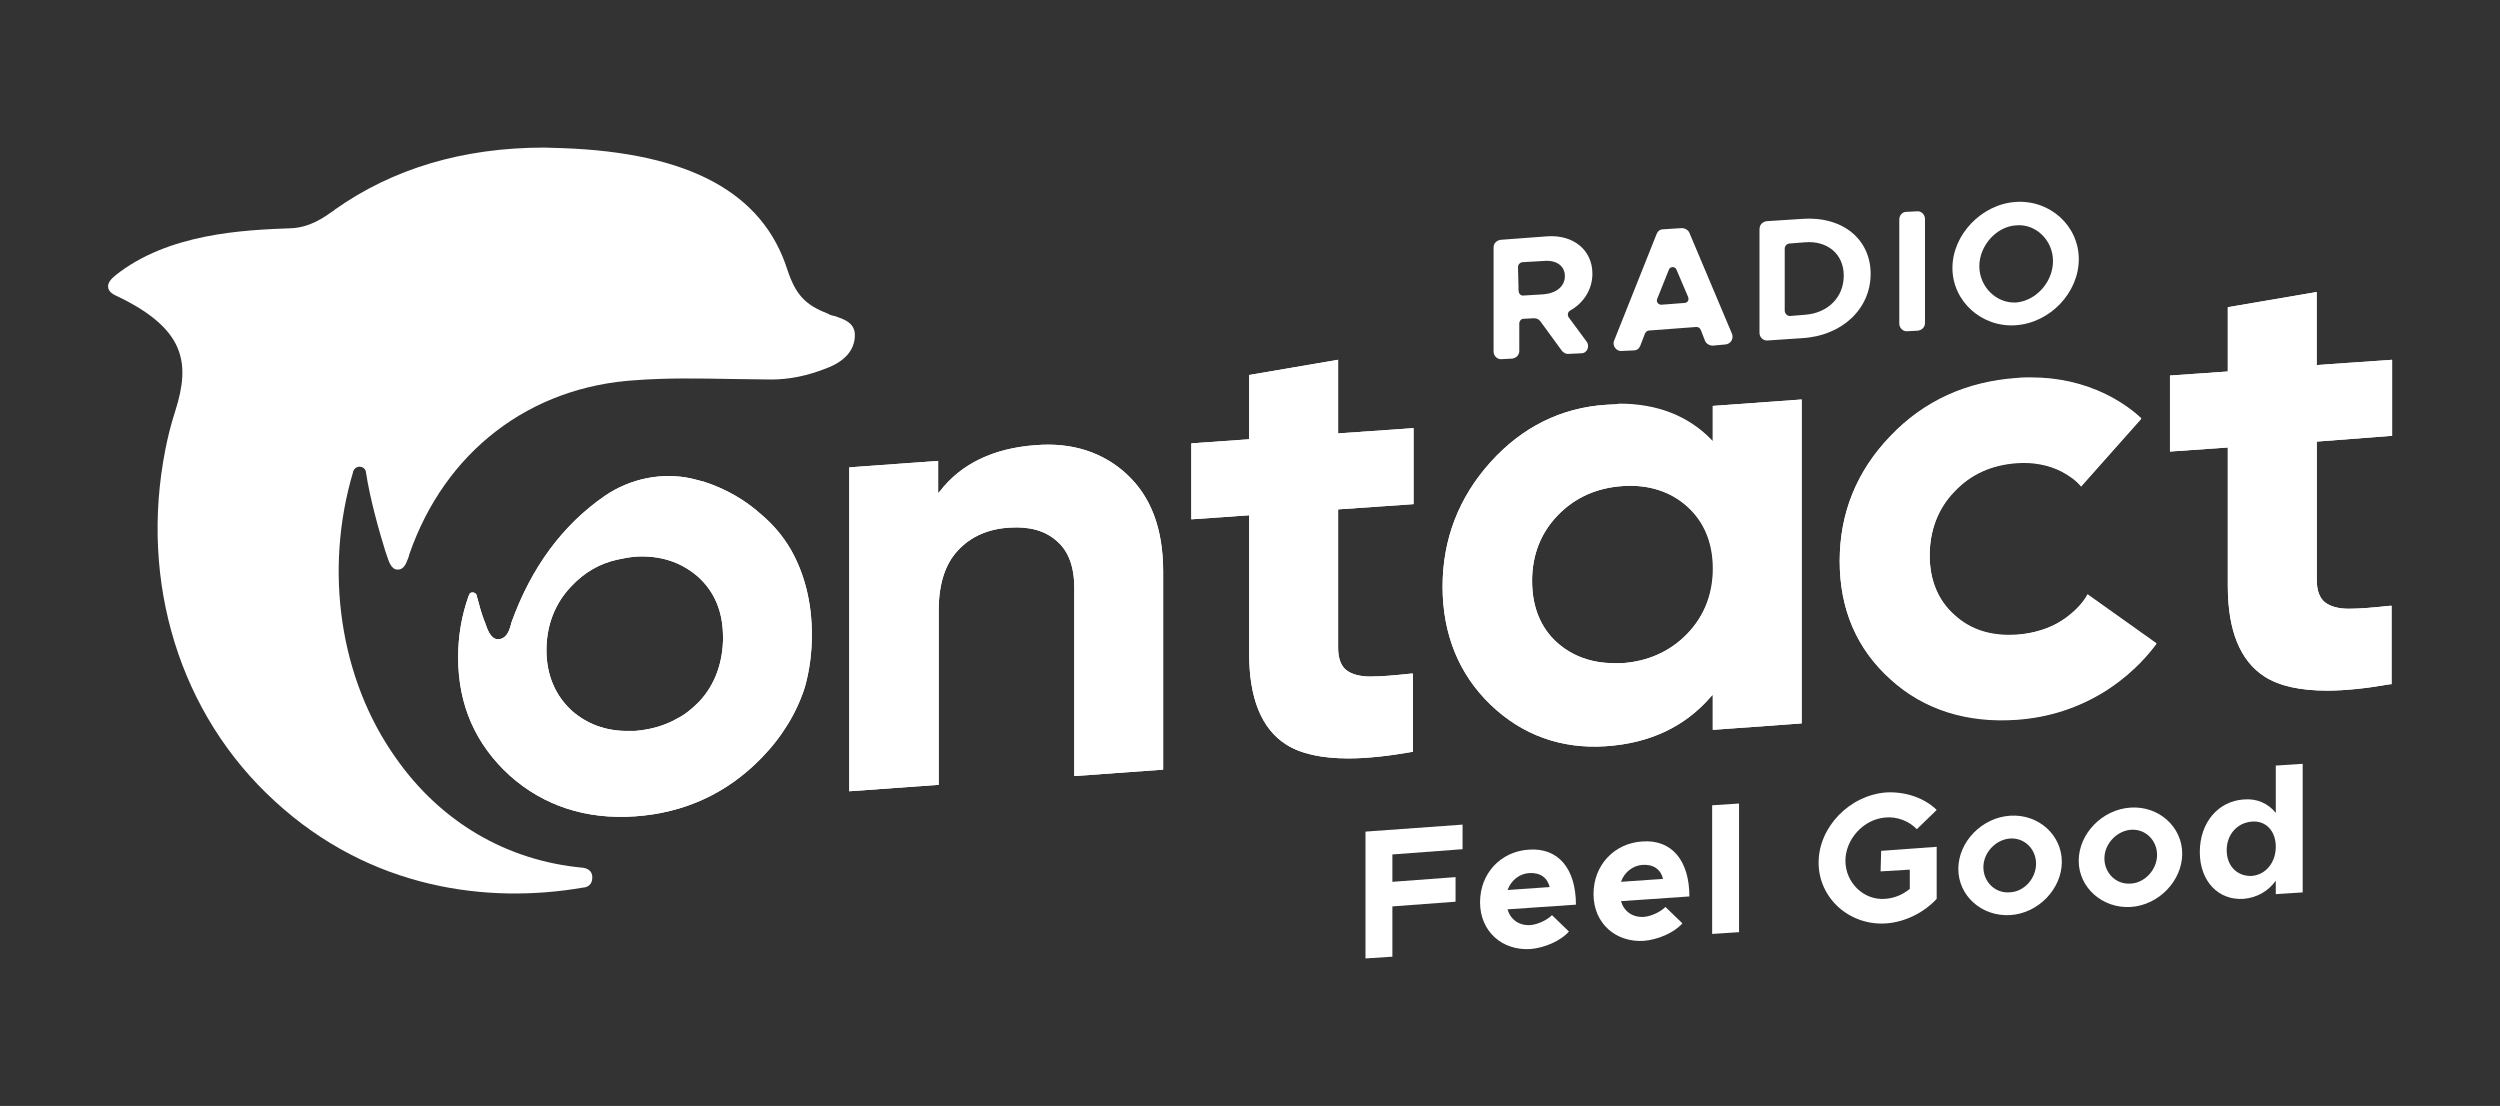 <?xml version="1.0" encoding="UTF-8"?>
<svg id="Calque_1" data-name="Calque 1" xmlns="http://www.w3.org/2000/svg" viewBox="0 0 314.21 139">
  <rect x="0" y="0" width="314.21" height="139" fill="#333333" stroke="none"/>
  <defs>
    <style>
      .cls-1 {
        fill-rule: evenodd;
      }

      .cls-1, .cls-2 {
        fill: #fff;
      }
    </style>
  </defs>
  <g id="Logo_Radio_Contact" data-name="Logo Radio Contact">
    <g id="Logo_-_Bleu_Contact" data-name="Logo - Bleu Contact">
      <path id="Layer" class="cls-2" d="M141.64,59.62c-3.01-2.79-6.91-4.04-11.46-3.67-5.29.37-9.41,2.35-12.05,5.8l-.22.22v-4.04l-11.17.81v40.71l11.24-.81v-21.97c0-3.23.81-5.8,2.42-7.49,1.62-1.76,3.82-2.72,6.54-2.87,2.42-.15,4.41.37,5.88,1.69,1.47,1.25,2.2,3.23,2.2,5.88v23.66l11.17-.81v-24.91c0-5.36-1.54-9.41-4.56-12.2h0Z"/>
      <path id="Layer-2" data-name="Layer" class="cls-2" d="M168.17,45.22l-11.17,1.91v8.08l-7.27.51v9.55l7.27-.51v17.41c0,5.58,1.54,9.41,4.63,11.39,1.84,1.18,4.48,1.76,7.86,1.76,2.28,0,5-.29,7.94-.81h.15v-9.85h-.22c-2.06.22-3.75.37-5.14.37-1.32,0-2.35-.29-3.01-.81-.66-.51-1.03-1.47-1.03-2.79v-17.41l9.48-.66v-9.55l-9.48.66v-9.26Z"/>
      <path id="Layer-3" data-name="Layer" class="cls-1" d="M203.51,50.73c4.78,0,8.67,1.54,11.54,4.48l.22.22v-4.41l11.17-.81v40.71l-11.17.81v-4.41l-.22.22c-3.23,3.75-7.64,5.88-13.23,6.25-5.58.37-10.51-1.4-14.48-5.22-3.97-3.82-6.03-8.89-6.03-14.84s2.06-11.24,6.03-15.65c3.97-4.41,8.89-6.83,14.48-7.2.59,0,1.18,0,1.69-.15ZM203.95,61.09c-3.31.22-6.03,1.47-8.16,3.67-2.13,2.2-3.23,5-3.23,8.23s1.03,5.88,3.16,7.79c1.91,1.69,4.34,2.57,7.13,2.57h1.03c3.23-.22,6.03-1.47,8.16-3.67s3.23-5,3.23-8.23-1.1-5.88-3.23-7.79-4.92-2.79-8.08-2.57Z"/>
      <path id="Layer-4" data-name="Layer" class="cls-2" d="M253.48,79.82c-3.16.22-5.8-.59-7.86-2.5-2.06-1.84-3.09-4.41-3.09-7.49s1.03-5.88,3.09-8.01c2.06-2.2,4.7-3.38,7.86-3.6,2.06-.15,3.97.22,5.58,1.03.96.51,1.84,1.1,2.5,1.91l7.57-8.52c-1.25-1.18-2.79-2.2-4.41-3.01-2.87-1.4-6.03-2.13-9.48-2.13-.59,0-1.18,0-1.76.07-6.32.44-11.68,2.87-15.87,7.27-4.26,4.41-6.39,9.7-6.39,15.72s2.13,11.02,6.39,14.84c4.19,3.82,9.63,5.51,15.87,5.07,4.11-.29,7.86-1.54,11.24-3.67,2.5-1.62,4.63-3.6,6.32-5.88l-8.67-6.17c-.81,1.32-1.91,2.35-3.23,3.23-1.54,1.03-3.53,1.62-5.66,1.84Z"/>
      <path id="Layer-5" data-name="Layer" class="cls-2" d="M300.65,54.77v-9.55l-9.48.66v-9.18l-11.17,1.91v8.08l-7.27.51v9.55l7.27-.51v17.41c0,5.58,1.54,9.41,4.63,11.39,1.84,1.18,4.48,1.76,7.86,1.76,2.28,0,5-.29,7.94-.81h.15v-9.85h-.22c-2.06.22-3.75.37-5.14.37-1.32,0-2.35-.29-3.01-.81s-1.03-1.47-1.03-2.79v-17.41l9.48-.73Z"/>
      <path id="Layer-6" data-name="Layer" class="cls-1" d="M102.04,79.75c0,2.3-.29,4.51-.88,6.61-1.03,3.23-2.87,6.25-5.44,8.89-4.34,4.48-9.7,6.91-15.87,7.35s-11.54-1.32-15.8-5.14c-4.26-3.89-6.47-8.82-6.47-14.84,0-2.69.44-5.27,1.32-7.72,0-.07.07-.07.07-.15.07-.22.22-.29.44-.29s.44.15.51.37v.07c.29,1.1.59,2.2.96,3.16l.07.15c.29.88.73,2.13,1.62,2.13,1.03,0,1.4-.96,1.62-1.76,0-.07.07-.22.07-.29,2.5-6.98,6.47-12.34,11.83-16.02,3.16-2.13,7.13-2.94,10.8-2.13.59.15,1.18.29,1.69.44,2.65.88,5,2.2,7.13,4.11,1.47,1.25,2.72,2.72,3.67,4.34,1.76,3.09,2.65,6.69,2.65,10.73h0ZM90.87,80.04c0-3.09-1.03-5.66-3.16-7.57-2.13-1.84-4.78-2.72-7.94-2.5-.73.07-1.47.22-2.2.37-2.2.49-4.11,1.59-5.73,3.31-2.13,2.2-3.16,5-3.16,8.08s1.1,5.66,3.16,7.57c1.91,1.69,4.26,2.57,6.98,2.57h.96c1.91-.15,3.75-.66,5.29-1.54,1.03-.51,1.91-1.25,2.72-2.06,2.13-2.2,3.09-5.14,3.09-8.23h0Z"/>
      <path id="Layer-7" data-name="Layer" class="cls-2" d="M141.64,59.62c-3.01-2.79-6.91-4.04-11.46-3.67-5.29.37-9.41,2.35-12.05,5.8l-.22.22v-4.04l-11.17.81v40.71l11.24-.81v-21.97c0-3.23.81-5.8,2.42-7.49,1.62-1.76,3.82-2.72,6.54-2.87,2.42-.15,4.41.37,5.88,1.69,1.47,1.25,2.2,3.23,2.2,5.88v23.66l11.17-.81v-24.91c0-5.36-1.54-9.41-4.56-12.2h0Z"/>
      <path id="Layer-8" data-name="Layer" class="cls-2" d="M168.17,45.22l-11.17,1.91v8.08l-7.27.51v9.55l7.27-.51v17.41c0,5.58,1.54,9.41,4.63,11.39,1.84,1.18,4.48,1.76,7.86,1.76,2.28,0,5-.29,7.94-.81h.15v-9.85h-.22c-2.06.22-3.75.37-5.14.37-1.32,0-2.35-.29-3.01-.81-.66-.51-1.03-1.47-1.03-2.79v-17.41l9.48-.66v-9.55l-9.48.66v-9.26Z"/>
      <path id="Layer-9" data-name="Layer" class="cls-1" d="M215.27,51.02l11.17-.81v40.71l-11.17.81v-4.41l-.22.22c-3.23,3.75-7.64,5.88-13.23,6.25-5.58.37-10.51-1.4-14.48-5.22-3.97-3.82-6.03-8.82-6.03-14.84s2.06-11.24,6.03-15.65c3.97-4.41,8.89-6.83,14.48-7.2.59-.07,1.1-.07,1.69-.07,4.78,0,8.67,1.54,11.54,4.48l.22.22v-4.48ZM215.34,71.45c0-3.23-1.1-5.88-3.23-7.79s-4.92-2.79-8.16-2.57c-3.31.22-6.03,1.47-8.16,3.67-2.13,2.2-3.23,5-3.23,8.23s1.03,5.88,3.16,7.79c1.91,1.69,4.34,2.57,7.13,2.57h1.03c3.23-.22,6.03-1.47,8.16-3.67s3.31-5,3.31-8.23Z"/>
      <path id="Layer-10" data-name="Layer" class="cls-2" d="M259.21,77.99c-1.67,1.03-3.58,1.62-5.73,1.76-3.16.22-5.8-.59-7.86-2.5-2.06-1.84-3.09-4.41-3.09-7.49s1.03-5.88,3.09-8.01c2.06-2.2,4.7-3.38,7.86-3.6,2.06-.15,3.97.22,5.58,1.03.96.51,1.84,1.1,2.5,1.91l7.57-8.52c-1.25-1.18-2.79-2.2-4.41-3.01-2.87-1.4-6.03-2.13-9.48-2.13-.59,0-1.18,0-1.76.07-6.32.44-11.68,2.87-15.87,7.27-4.26,4.41-6.39,9.7-6.39,15.72s2.13,11.02,6.39,14.84c4.19,3.82,9.63,5.51,15.87,5.07,4.11-.29,7.86-1.54,11.24-3.67,2.5-1.62,4.63-3.6,6.32-5.88l-8.67-6.17c-.66,1.4-1.76,2.5-3.16,3.31h0Z"/>
      <path id="Layer-11" data-name="Layer" class="cls-2" d="M300.65,54.77v-9.55l-9.48.66v-9.18l-11.17,1.91v8.08l-7.27.51v9.55l7.27-.51v17.41c0,5.58,1.54,9.41,4.63,11.39,1.84,1.18,4.48,1.76,7.86,1.76,2.28,0,5-.29,7.94-.81h.15v-9.85h-.22c-2.06.22-3.75.37-5.14.37-1.32,0-2.35-.29-3.01-.81s-1.03-1.47-1.03-2.79v-17.41l9.48-.73Z"/>
      <path id="Layer-12" data-name="Layer" class="cls-1" d="M99.39,69.1c1.76,3.09,2.65,6.69,2.65,10.65,0,2.3-.29,4.51-.88,6.61-1.03,3.23-2.87,6.25-5.44,8.89-4.34,4.48-9.7,6.91-15.87,7.35s-11.54-1.32-15.8-5.14c-4.26-3.89-6.47-8.82-6.47-14.84,0-2.69.44-5.27,1.32-7.72,0-.07.07-.07.07-.15.07-.22.22-.29.44-.29s.44.15.51.37v.07c.29,1.1.59,2.2.96,3.16l.07.15c.29.88.73,2.13,1.62,2.13,1.03,0,1.4-.96,1.62-1.76,0-.07.07-.22.07-.29,2.5-6.98,6.47-12.34,11.83-16.02,3.16-2.13,7.13-2.94,10.8-2.13.59.15,1.18.29,1.69.44,2.65.88,5,2.2,7.13,4.11,1.47,1.25,2.72,2.72,3.67,4.41h0ZM90.87,80.04c0-3.09-1.03-5.66-3.16-7.57-2.13-1.84-4.78-2.72-7.94-2.5-.73.07-1.47.22-2.2.37-2.2.49-4.11,1.59-5.73,3.31-2.13,2.2-3.16,5-3.16,8.08s1.1,5.66,3.16,7.57c1.91,1.69,4.26,2.57,6.98,2.57h.96c1.91-.15,3.75-.66,5.29-1.54,1.03-.51,1.91-1.25,2.72-2.06,2.13-2.2,3.09-5.14,3.09-8.23h0Z"/>
      <path id="Layer-13" data-name="Layer" class="cls-2" d="M104.76,39.7c-.29-.07-.51-.15-.73-.29-2.87-1.1-4.04-2.42-5.07-5.51-3.09-9.7-12.34-14.7-28.22-15.28-.81,0-1.62-.07-2.35-.07-10.21,0-19.03,2.65-26.3,7.79-.07.07-.15.15-.29.22-1.03.73-2.87,2.06-5.29,2.13-5.73.22-15.36.59-22.04,5.95-.44.37-.96.88-.88,1.47.05.44.42.81,1.1,1.1,8.6,4.11,9.26,8.38,7.35,14.4-.59,1.84-.96,3.38-1.25,4.85-3.31,16.75,1.84,33.36,13.74,44.23,12.05,11.1,26.82,12.93,38.72,10.87.15,0,1.1-.07,1.18-1.1.15-1.32-1.18-1.4-1.18-1.4-9.55-.88-17.86-5.73-23.51-13.81-7.05-9.92-9.04-23.59-5.36-35.93v-.07c.15-.37.44-.59.81-.59.44,0,.73.29.81.66v.07c.51,3.38,1.69,7.49,2.42,9.85.07.15.07.29.15.44.29.88.59,1.91,1.4,1.91.88,0,1.1-.88,1.4-1.62,0-.07.07-.22.07-.29,4.48-12.93,15.14-21.09,28.51-21.9,3.89-.29,7.86-.22,11.76-.15,1.69,0,3.53.07,5.22.07,2.2,0,4.48-.44,6.91-1.4,2.35-.88,3.53-2.28,3.6-4.04.07-1.69-1.32-2.13-2.65-2.57Z"/>
      <path id="Layer-14" data-name="Layer" class="cls-1" d="M196.38,44.19l-2.79-3.82c-.22-.29-.51-.37-.81-.37l-1.32.07c-.29,0-.51.29-.51.59v3.45c0,.51-.37.88-.88.96l-1.32.07c-.51.07-1.03-.37-1.03-.96v-13.08c0-.51.37-.88.88-.96l5.88-.44c3.23-.22,5.66,1.69,5.66,4.7,0,1.98-1.1,3.67-2.79,4.63-.29.15-.37.51-.22.81l2.28,3.09c.44.59.07,1.47-.66,1.47l-1.47.07c-.37.07-.66-.07-.88-.29ZM190.87,36.55c0,.37.29.66.66.59l2.5-.15c1.62-.15,2.65-1.03,2.65-2.28,0-1.32-1.1-2.06-2.65-1.91l-2.65.15c-.29,0-.59.29-.59.59l.07,3.01Z"/>
      <path id="Layer-15" data-name="Layer" class="cls-1" d="M213.14,41.1l-5.88.44c-.22,0-.37.15-.51.37l-.59,1.54c-.15.37-.44.59-.81.59l-1.54.07c-.66.07-1.18-.66-.96-1.25l5.36-13.45c.15-.37.44-.59.81-.59l2.35-.15c.37,0,.81.22.96.59l5.36,12.71c.22.59-.15,1.25-.81,1.32l-1.62.15c-.37,0-.81-.22-.96-.59l-.51-1.32c-.15-.37-.37-.44-.66-.44h0ZM212.18,37.35l-1.47-3.45c-.15-.44-.81-.44-.96,0l-1.47,3.67c-.15.37.15.73.51.73l2.87-.22c.44,0,.66-.37.51-.73h0Z"/>
      <path id="Layer-16" data-name="Layer" class="cls-1" d="M221.15,28.76c0-.51.37-.88.88-.96l4.48-.29c5-.37,8.6,2.5,8.6,6.91s-3.6,7.79-8.6,8.08l-4.34.29c-.51.07-1.03-.37-1.03-.96v-13.08ZM226.88,39.56c2.87-.22,4.85-2.2,4.85-4.92s-2.06-4.41-4.85-4.19l-1.91.15c-.37,0-.66.29-.66.66v7.79c0,.37.37.73.73.66l1.84-.15Z"/>
      <path id="Layer-17" data-name="Layer" class="cls-2" d="M239.59,26.63l1.32-.07c.51-.07,1.03.37,1.03.96v13.08c0,.51-.37.88-.88.96l-1.32.07c-.51.07-1.03-.37-1.03-.96v-13.08c0-.51.37-.96.88-.96Z"/>
      <path id="Layer-18" data-name="Layer" class="cls-1" d="M245.39,33.68c0-4.19,3.67-8.01,7.94-8.3,4.34-.29,7.94,3.01,7.94,7.2s-3.6,8.01-7.94,8.3c-4.26.29-7.94-3.01-7.94-7.2ZM258.03,32.8c0-2.57-2.13-4.7-4.63-4.48-2.5.15-4.63,2.57-4.63,5.14s2.13,4.7,4.63,4.56c2.5-.22,4.63-2.57,4.63-5.22Z"/>
    </g>
    <path id="Layer-19" data-name="Layer" class="cls-2" d="M175,107.38v3.45l7.94-.59v3.09l-7.94.59v6.32l-3.38.22v-15.94l12.2-.88v3.09l-8.82.66Z"/>
    <path id="Layer-20" data-name="Layer" class="cls-1" d="M195.06,115.02l2.13,2.06c-1.03,1.18-3.09,2.06-4.85,2.2-3.53.22-6.32-2.2-6.32-5.88s2.65-6.39,6.1-6.61c3.75-.29,5.95,2.42,5.95,6.91l-8.6.59c.37,1.25,1.4,2.06,2.87,1.98.88-.07,2.06-.59,2.72-1.25h0ZM189.48,111.86l5.29-.37c-.29-1.18-1.18-1.84-2.57-1.76-1.18.07-2.28.88-2.72,2.13Z"/>
    <path id="Layer-21" data-name="Layer" class="cls-1" d="M209.32,113.99l2.13,2.06c-1.03,1.18-3.09,2.06-4.85,2.2-3.53.22-6.32-2.2-6.32-5.88s2.65-6.39,6.1-6.61c3.75-.29,5.95,2.42,5.95,6.91l-8.6.59c.37,1.25,1.4,2.06,2.87,1.98.88-.07,2.06-.59,2.72-1.25h0ZM203.73,110.83l5.29-.37c-.29-1.18-1.18-1.84-2.57-1.76-1.18.07-2.28.88-2.72,2.13Z"/>
    <path id="Layer-22" data-name="Layer" class="cls-2" d="M215.19,101.21l3.38-.22v16.17l-3.38.22v-16.17Z"/>
    <path id="Layer-23" data-name="Layer" class="cls-2" d="M236.43,106.94l6.98-.51v6.54c-1.62,1.76-4.04,2.94-6.39,3.09-4.56.29-8.45-3.16-8.45-7.64s3.89-8.45,8.45-8.82c2.35-.15,4.85.66,6.39,2.2l-2.5,2.42c-.96-1.03-2.5-1.62-3.97-1.47-2.72.22-5,2.72-5,5.44s2.28,5,5,4.78c1.1-.07,2.2-.51,3.09-1.25v-2.42l-3.67.22.07-2.57Z"/>
    <path id="Layer-24" data-name="Layer" class="cls-1" d="M246.13,109.21c0-3.38,2.94-6.47,6.54-6.69,3.53-.22,6.47,2.42,6.47,5.8s-2.94,6.47-6.47,6.69c-3.6.22-6.54-2.42-6.54-5.8ZM255.9,108.55c0-1.84-1.47-3.31-3.31-3.16-1.76.15-3.31,1.76-3.31,3.6s1.47,3.31,3.31,3.16c1.84-.07,3.31-1.76,3.31-3.6Z"/>
    <path id="Layer-25" data-name="Layer" class="cls-1" d="M261.26,108.19c0-3.38,2.94-6.47,6.54-6.69,3.53-.22,6.47,2.42,6.47,5.8s-2.94,6.47-6.47,6.69-6.54-2.42-6.54-5.8ZM271.11,107.45c0-1.84-1.47-3.31-3.31-3.16-1.76.15-3.31,1.76-3.31,3.6s1.47,3.31,3.31,3.16c1.76-.07,3.31-1.76,3.31-3.6Z"/>
    <path id="Layer-26" data-name="Layer" class="cls-1" d="M289.41,95.99v16.17l-3.38.22v-1.69c-.96,1.32-2.35,2.13-4.04,2.28-3.16.22-5.51-2.2-5.51-5.88s2.28-6.39,5.51-6.61c1.69-.15,3.09.51,4.04,1.69v-5.95l3.38-.22ZM286.03,106.42c0-1.98-1.25-3.31-3.01-3.16-1.84.15-3.16,1.62-3.16,3.6s1.32,3.31,3.16,3.23c1.76-.15,3.01-1.69,3.01-3.67Z"/>
  </g>
</svg>